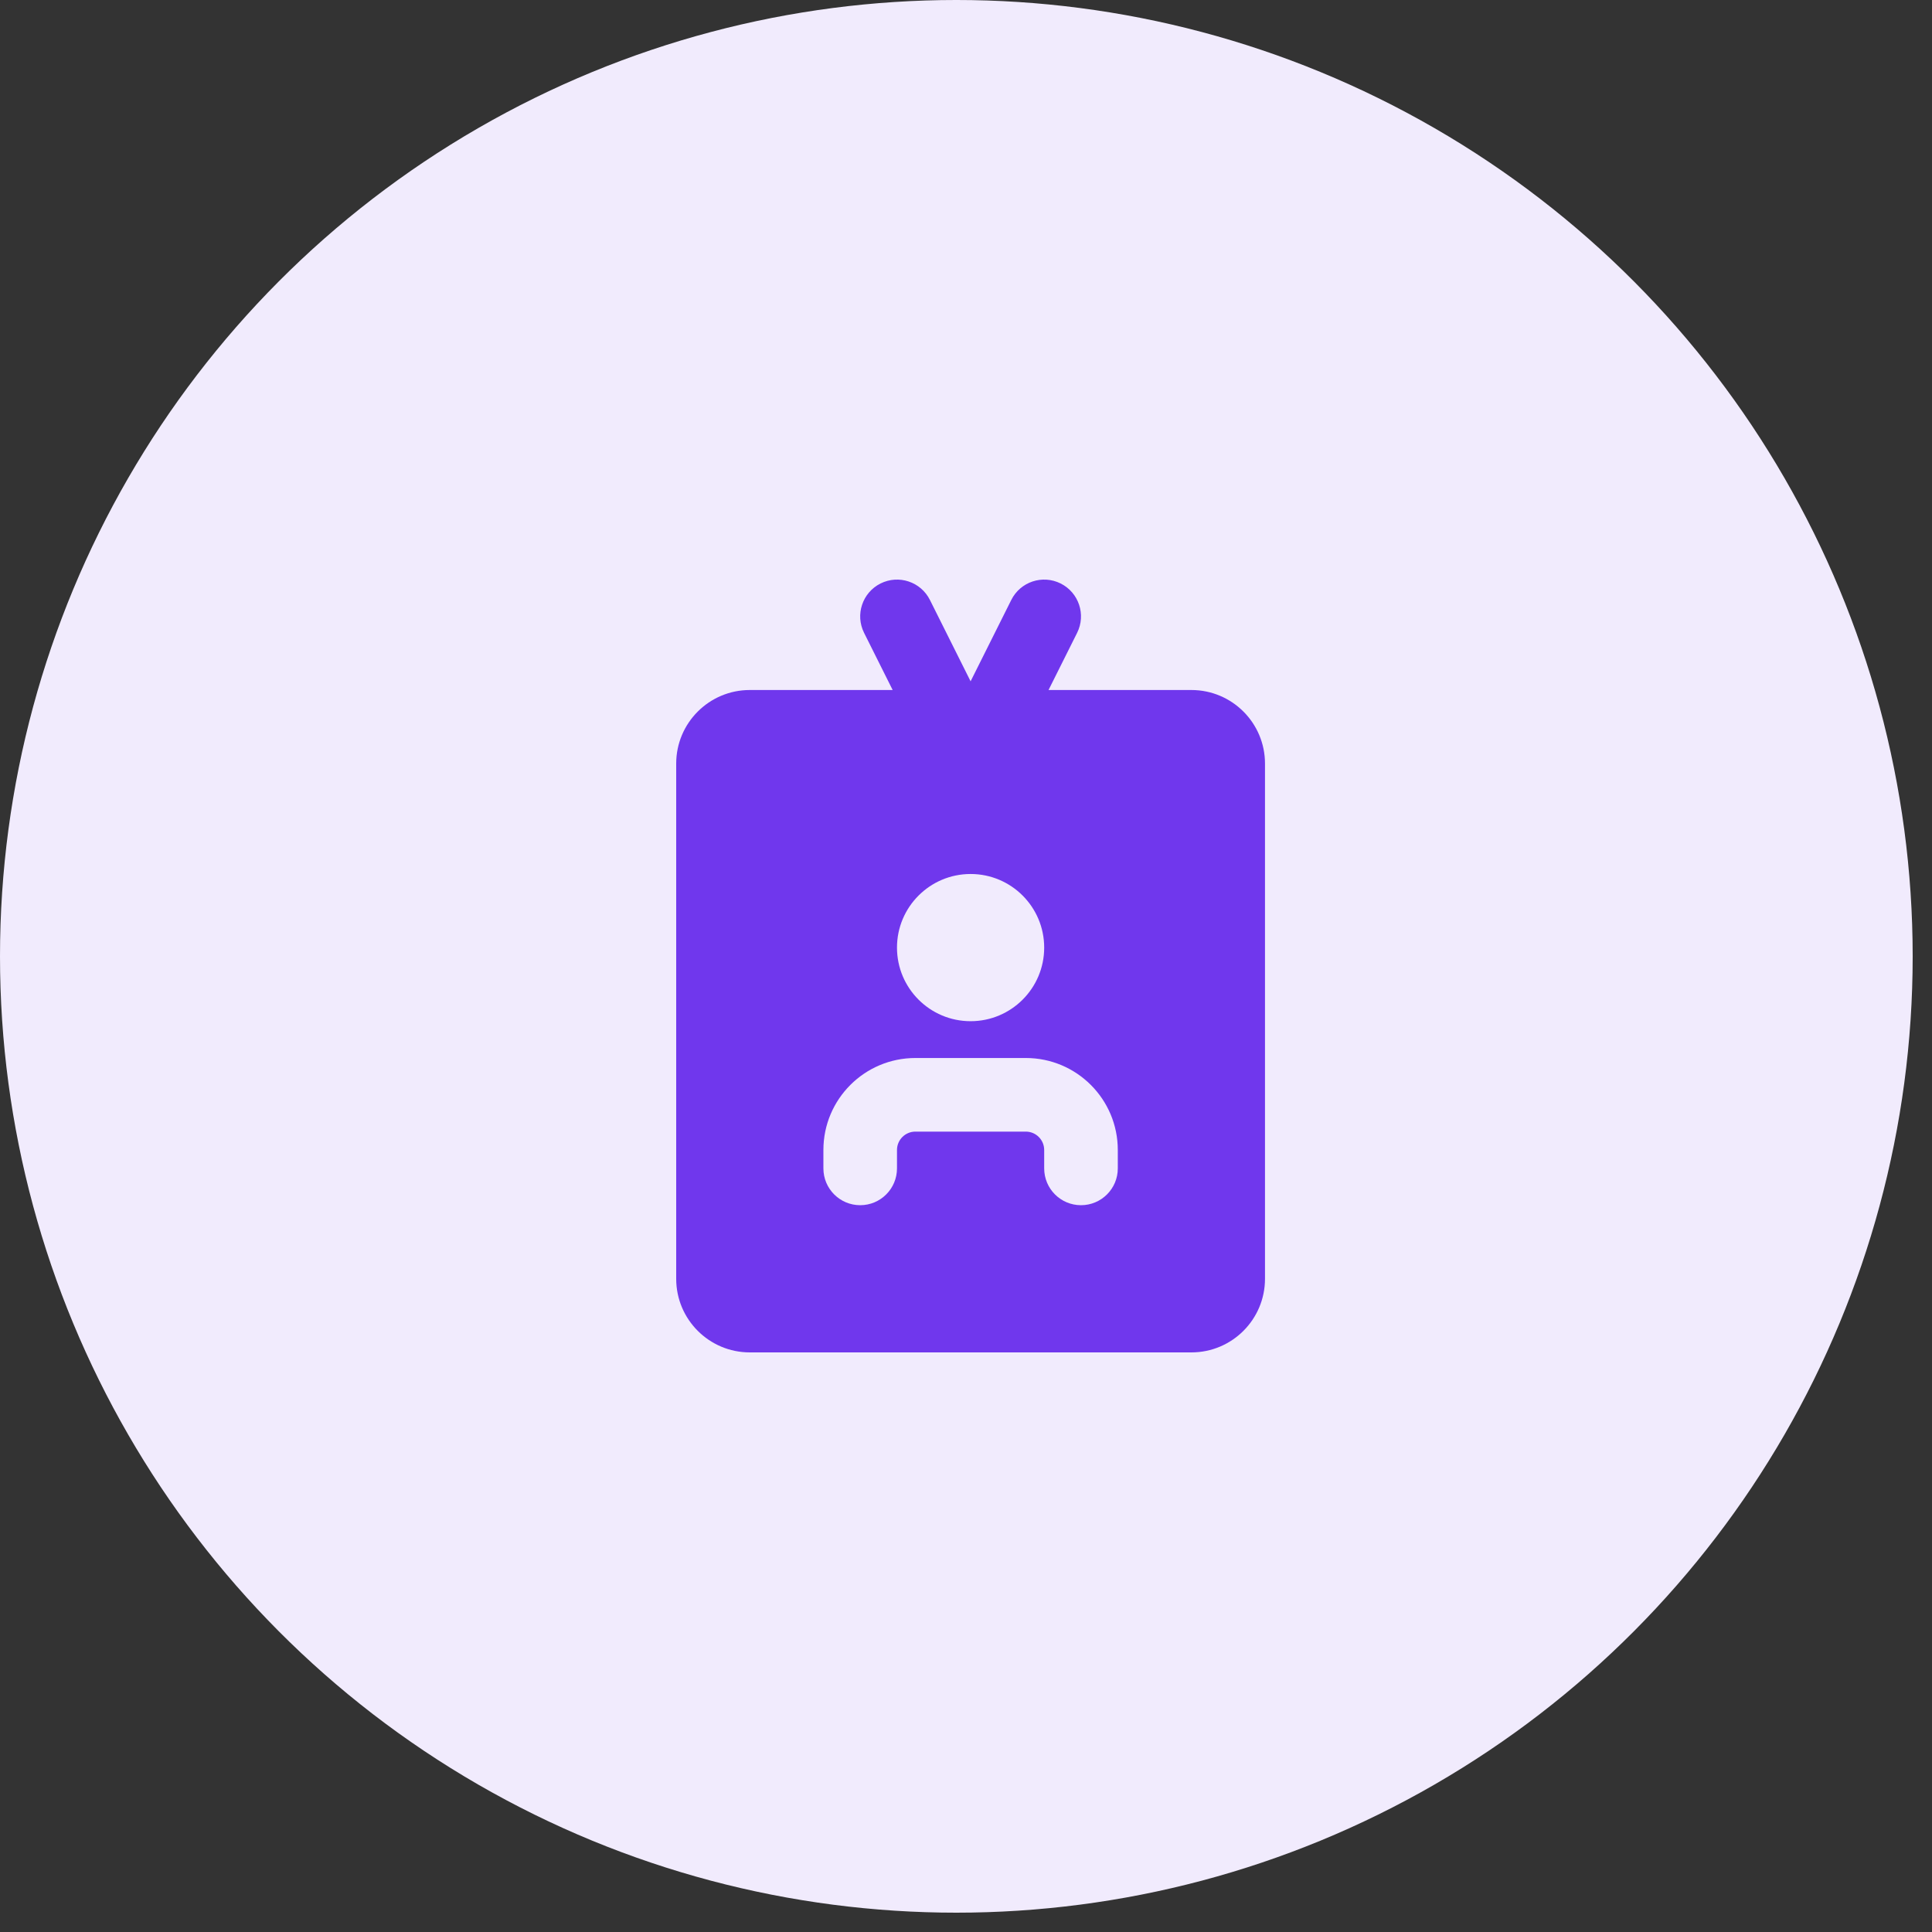<?xml version="1.0" encoding="UTF-8"?>
<svg xmlns="http://www.w3.org/2000/svg" width="100" height="100" viewBox="0 0 100 100" fill="none">
  <rect x="0" y="0" width="100" height="100" fill="#333333" stroke="none"/>
  <circle cx="49.5" cy="49.5" r="49.5" fill="#F1EBFD"></circle>
  <path fill-rule="evenodd" clip-rule="evenodd" d="M45.577 30.201C46.517 29.731 47.662 30.112 48.132 31.053L50.238 35.265L52.344 31.053C52.814 30.112 53.958 29.731 54.899 30.201C55.84 30.672 56.221 31.816 55.751 32.757L54.272 35.715H61.666C63.77 35.715 65.476 37.42 65.476 39.524V66.191C65.476 68.294 63.77 70 61.666 70H38.809C36.706 70 35 68.294 35 66.191V39.524C35 37.42 36.706 35.715 38.809 35.715H46.204L44.725 32.757C44.254 31.816 44.636 30.672 45.577 30.201ZM42.619 59.524C42.619 56.894 44.751 54.762 47.381 54.762H53.095C55.725 54.762 57.857 56.894 57.857 59.524V60.476C57.857 61.528 57.004 62.381 55.952 62.381C54.9 62.381 54.047 61.528 54.047 60.476V59.524C54.047 58.998 53.621 58.572 53.095 58.572H47.381C46.855 58.572 46.428 58.998 46.428 59.524V60.476C46.428 61.528 45.576 62.381 44.524 62.381C43.472 62.381 42.619 61.528 42.619 60.476V59.524ZM50.238 52.857C52.342 52.857 54.047 51.152 54.047 49.048C54.047 46.944 52.342 45.238 50.238 45.238C48.134 45.238 46.428 46.944 46.428 49.048C46.428 51.152 48.134 52.857 50.238 52.857Z" fill="#7037ED"></path>
</svg>
